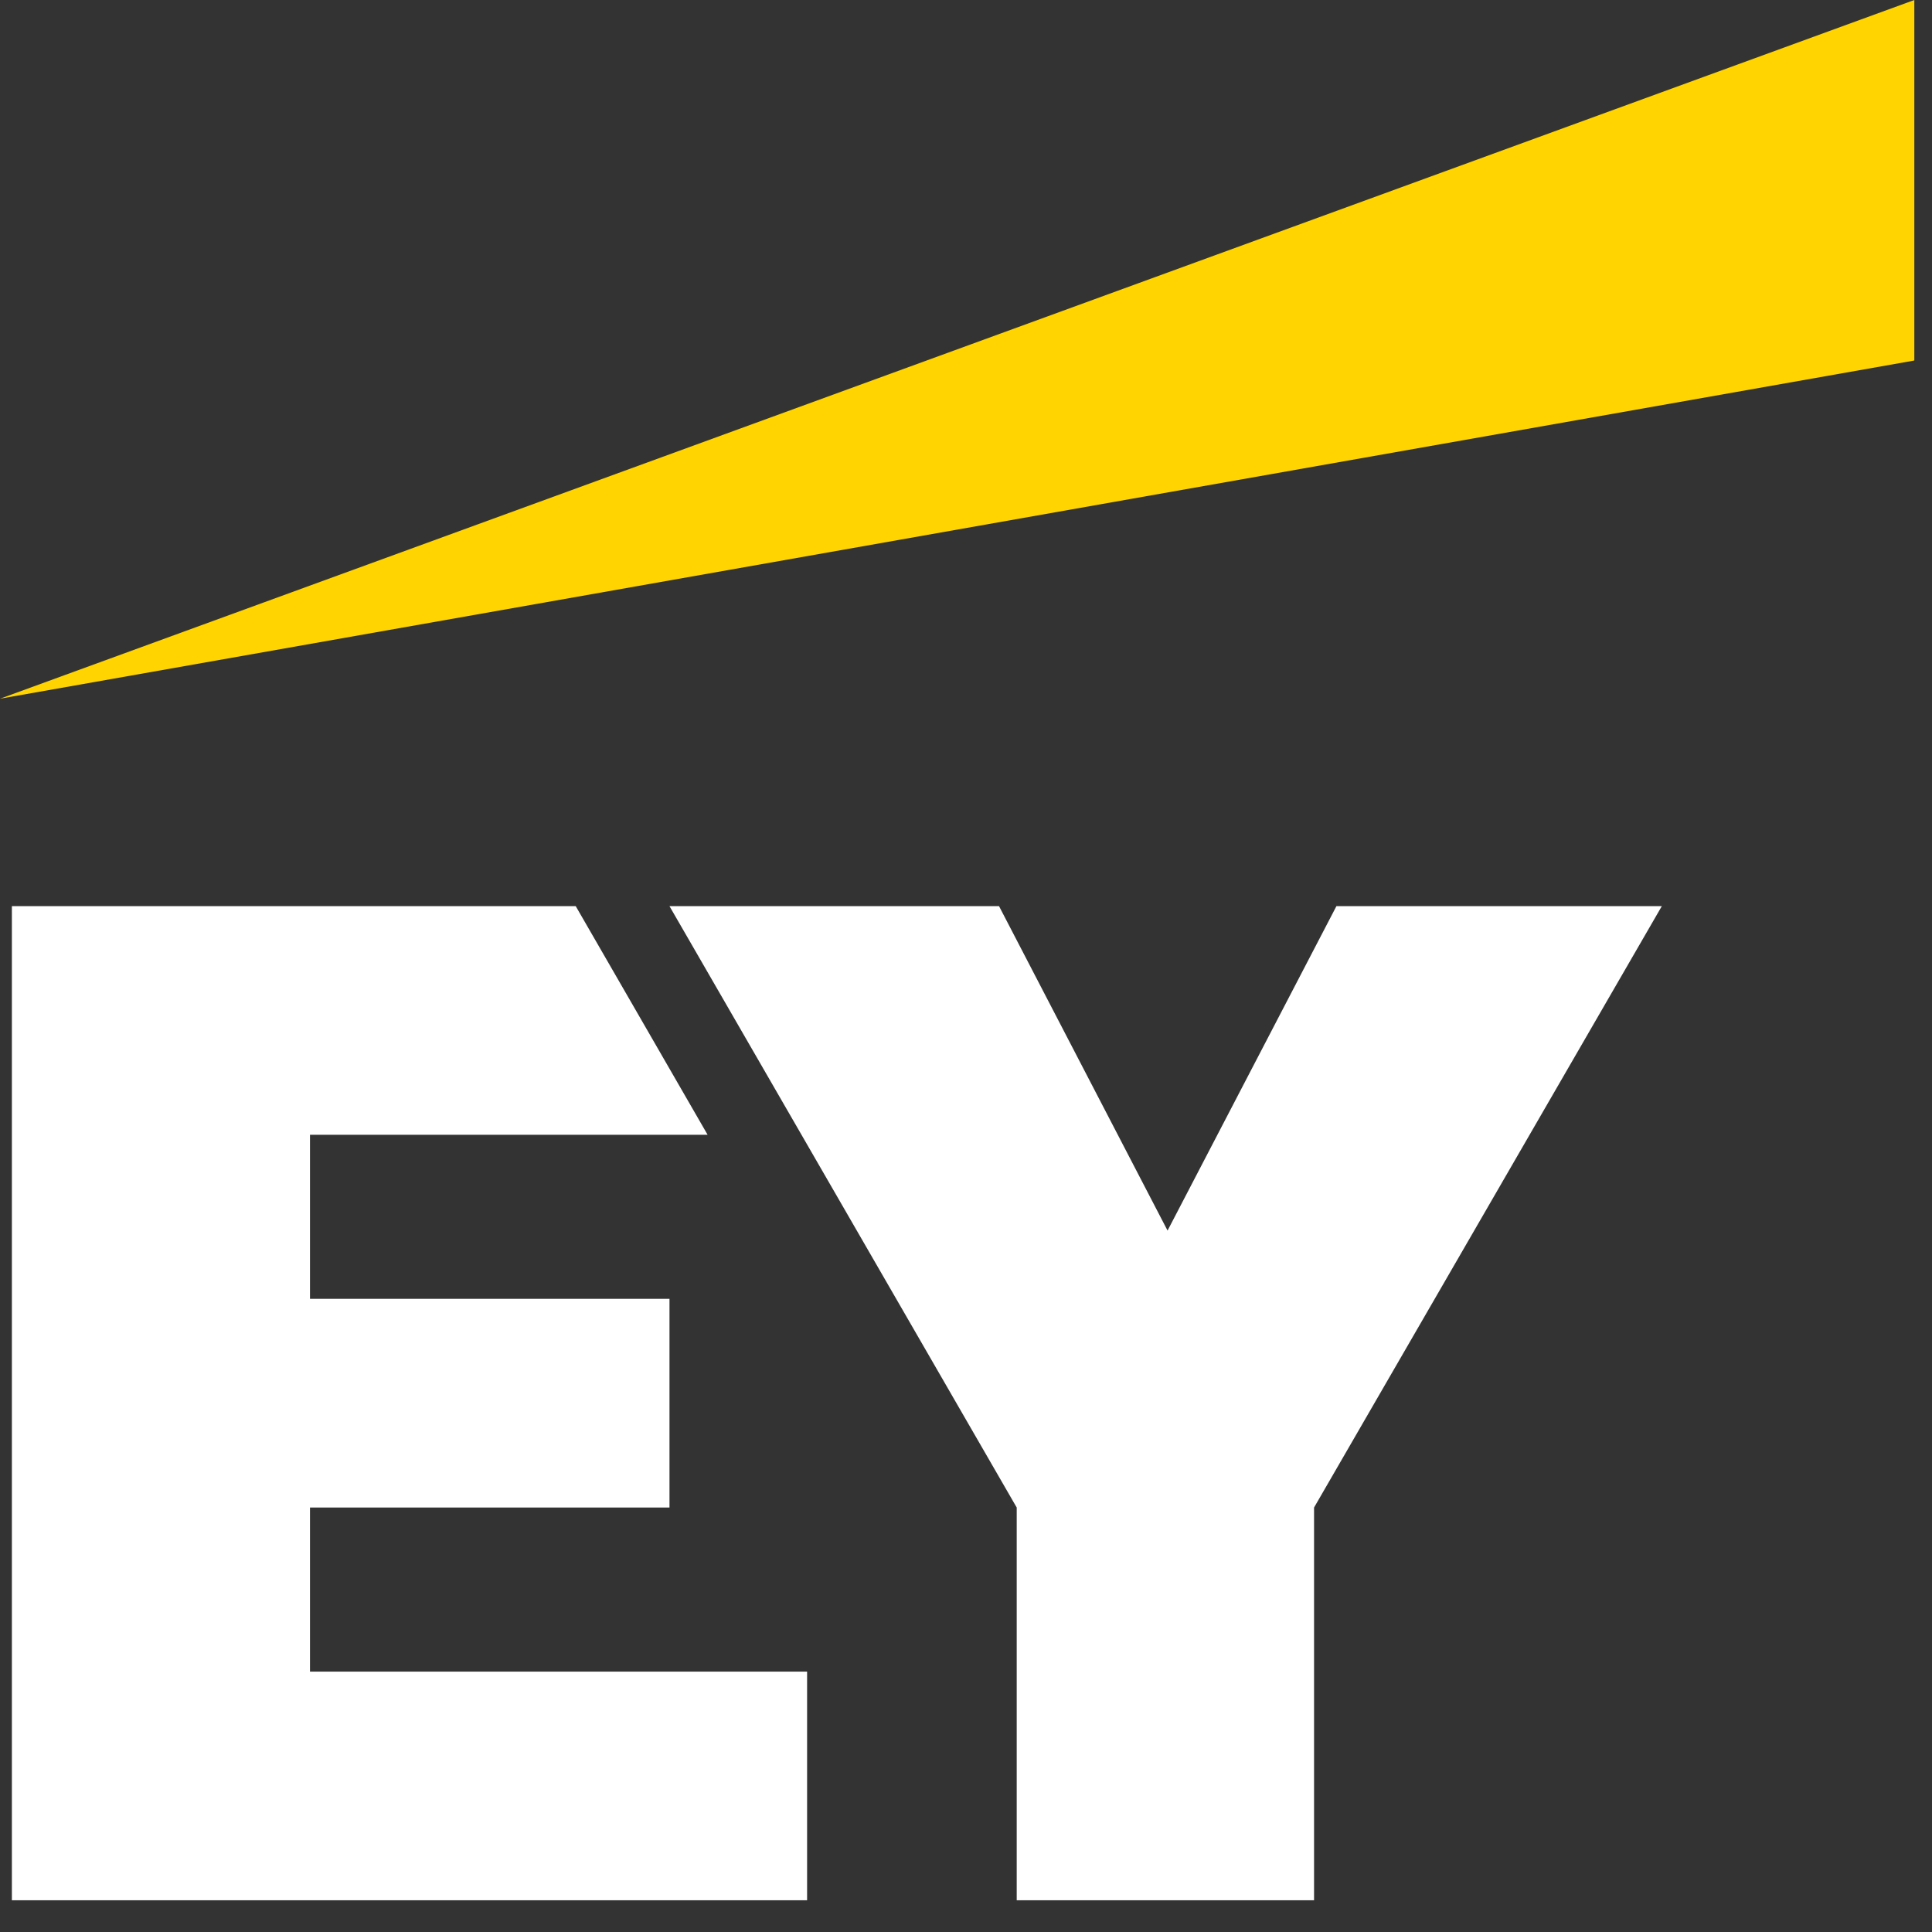 <?xml version="1.0" encoding="UTF-8"?>
<svg width="40px" height="40px" viewBox="0 0 40 40" version="1.1" xmlns="http://www.w3.org/2000/svg" xmlns:xlink="http://www.w3.org/1999/xlink">
    <rect x="0" y="0" width="40" height="40" fill="#333333" stroke="none"/>
    <!-- Generator: Sketch 48.2 (47327) - http://www.bohemiancoding.com/sketch -->
    <title>icon/ey-logo</title>
    <desc>Created with Sketch.</desc>
    <defs></defs>
    <g id="navigation/nav-bar-two-tier" stroke="none" stroke-width="1" fill="none" fill-rule="evenodd" transform="translate(-47, -33)">
        <g id="ey-tax-platofrm-logo" transform="translate(47, 33)">
            <g id="icon/ey-logo">
                <g id="Page-1">
                    <path d="M27.669,18.761 L24.173,25.478 L20.684,18.761 L13.861,18.761 L21.05,31.212 L21.05,39.343 L27.206,39.343 L27.206,31.212 L34.406,18.761 L27.669,18.761 Z M0.246,18.761 L0.246,39.343 L16.71,39.343 L16.71,34.609 L6.418,34.609 L6.418,31.212 L13.861,31.212 L13.861,26.891 L6.418,26.891 L6.418,23.494 L14.65,23.494 L11.92,18.761 L0.246,18.761 Z" id="Fill-1" fill="#FFFFFF"></path>
                    <polygon id="Fill-2" fill="#FFD400" points="39.634 0 0 14.466 39.634 7.464"></polygon>
                </g>
            </g>
        </g>
    </g>
</svg>